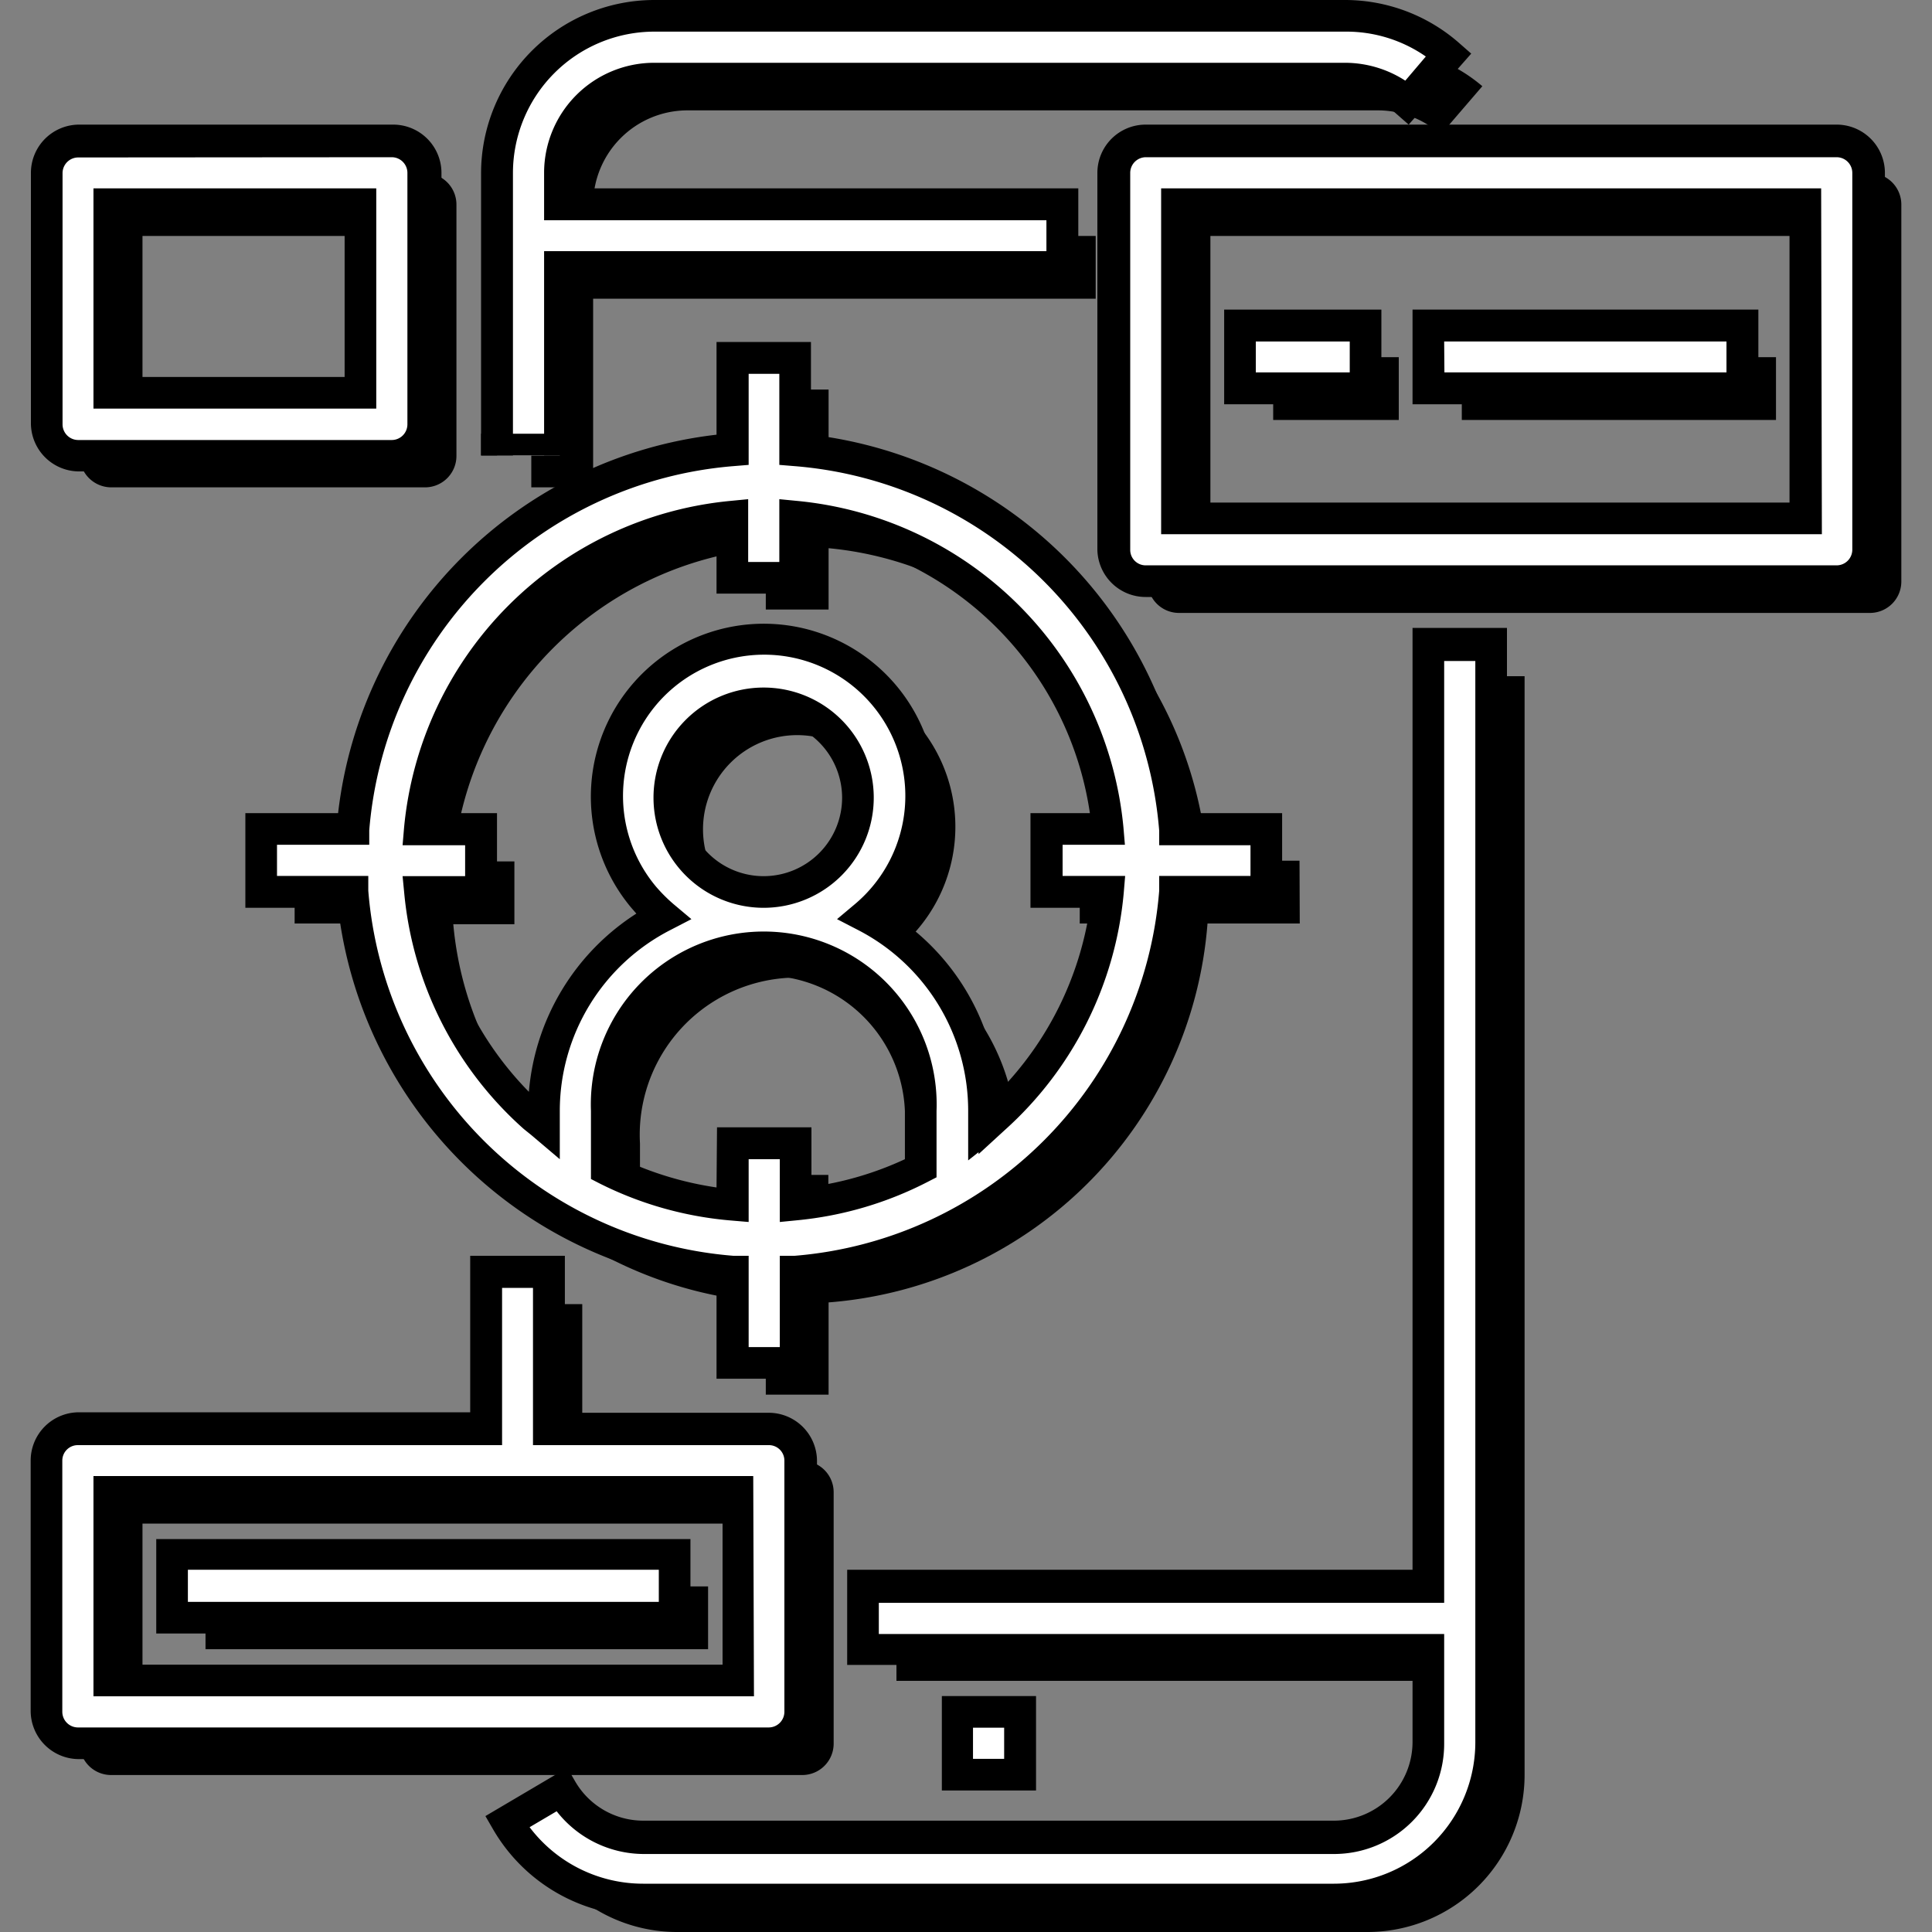 <svg id="Layer_1" data-name="Layer 1" xmlns="http://www.w3.org/2000/svg" viewBox="0 0 80 80"><rect x="0" y="0" width="80" height="80" fill="#808080" stroke="none"/><defs><style>.cls-1{fill:#fff;}</style></defs><path d="M4.6,20.18h13a1.3,1.3,0,0,0,1.3-1.3V8.47a1.3,1.3,0,0,0-1.3-1.3H4.6a1.3,1.3,0,0,0-1.3,1.3V18.88A1.31,1.31,0,0,0,4.6,20.18ZM5.9,9.77H16.31v7.81H5.9Z"/><path d="M63.13,28h-2.6V67H37.12V69.6H60.53v3.9a3.91,3.91,0,0,1-3.91,3.9H28a3.93,3.93,0,0,1-3.38-2l-2.25,1.3A6.52,6.52,0,0,0,28,80H56.62a6.51,6.51,0,0,0,6.51-6.5Z"/><path d="M77.43,25.38a1.3,1.3,0,0,0,1.3-1.3V8.47a1.3,1.3,0,0,0-1.3-1.3H48.82a1.3,1.3,0,0,0-1.3,1.3V24.08a1.3,1.3,0,0,0,1.3,1.3ZM50.12,9.77h26v13h-26Z"/><rect x="52.72" y="14.79" width="5.2" height="2.6"/><rect x="60.53" y="14.79" width="13.01" height="2.6"/><path d="M4.6,73.5H33.22a1.3,1.3,0,0,0,1.3-1.3V61.79a1.3,1.3,0,0,0-1.3-1.3H24.11V54h-2.6v6.5H4.6a1.3,1.3,0,0,0-1.3,1.3V72.2A1.3,1.3,0,0,0,4.6,73.5ZM5.9,63.09h26V70.9H5.9Z"/><rect x="8.51" y="65.69" width="20.81" height="2.6"/><path d="M24.56,20.18V12.37H45.37V9.77H24.56V8.47a3.91,3.91,0,0,1,3.9-3.9H57.08a3.91,3.91,0,0,1,2.58,1l1.72-2A6.54,6.54,0,0,0,57.08,2H28.46A6.51,6.51,0,0,0,22,8.47V20.18"/><path d="M53.81,35.64H50A17.06,17.06,0,0,0,34.31,20V16.13h-2.6V20A17.07,17.07,0,0,0,16,35.64H12.2v2.6H16A17.07,17.07,0,0,0,31.71,53.93v3.82h2.6V53.93A17.06,17.06,0,0,0,50,38.24h3.82Zm-6.57,2.6a14.24,14.24,0,0,1-4.7,9.37h0c-.14.13-.29.23-.43.35v-.61a9.12,9.12,0,0,0-4.91-8.08,6.55,6.55,0,1,0-8.38,0,9.13,9.13,0,0,0-4.92,8.08V48c-.14-.12-.29-.23-.43-.36a14.29,14.29,0,0,1-4.7-9.37H21.3v-2.6H18.77A14.32,14.32,0,0,1,31.71,22.7v2.54h2.6V22.7A14.34,14.34,0,0,1,47.25,35.64H44.71v2.6ZM31.71,48.65v2.54a14.6,14.6,0,0,1-5.21-1.5V47.35a6.51,6.51,0,1,1,13,0v2.34a14.15,14.15,0,0,1-5.2,1.5V48.65Zm-2.6-14.31a3.9,3.9,0,1,1,3.9,3.9A3.9,3.9,0,0,1,29.11,34.34Z"/><path class="cls-1" d="M61.75,26.71h-2.6v39H35.74v2.6H59.15v3.9a3.91,3.91,0,0,1-3.91,3.91H26.63a4,4,0,0,1-3.38-2L21,75.44a6.55,6.55,0,0,0,5.63,3.25H55.24a6.53,6.53,0,0,0,6.51-6.51Z"/><path d="M26.63,79.34a7.21,7.21,0,0,1-6.2-3.57l-.33-.57,3.39-2,.33.57a3.26,3.26,0,0,0,2.81,1.62H55.24a3.26,3.26,0,0,0,3.25-3.25V68.94H35.08V65H58.49v-39H62.4V72.18a7.17,7.17,0,0,1-7.16,7.16Zm-4.7-3.68A5.89,5.89,0,0,0,26.63,78H55.24a5.86,5.86,0,0,0,5.85-5.85V27.37H59.8v39H36.39v1.29H59.8v4.55a4.56,4.56,0,0,1-4.56,4.56H26.63A4.59,4.59,0,0,1,23.05,75Z"/><rect class="cls-1" x="39.64" y="70.88" width="2.6" height="2.6"/><path d="M42.9,74.14H39V70.23H42.9Zm-2.61-1.31h1.29V71.54H40.29Z"/><path class="cls-1" d="M76.05,24.07a1.3,1.3,0,0,0,1.3-1.3V7.16a1.3,1.3,0,0,0-1.3-1.3H47.44a1.3,1.3,0,0,0-1.3,1.3V22.77a1.3,1.3,0,0,0,1.3,1.3ZM48.74,8.46h26v13h-26Z"/><path d="M76.05,24.72H47.44a2,2,0,0,1-2-1.95V7.16a2,2,0,0,1,2-2H76.05a2,2,0,0,1,2,2V22.77A2,2,0,0,1,76.05,24.72ZM47.44,6.51a.65.65,0,0,0-.64.65V22.77a.64.64,0,0,0,.64.64H76.05a.65.65,0,0,0,.65-.64V7.16a.65.65,0,0,0-.65-.65Zm28,15.61H48.08V7.8H75.41Zm-26-1.31H74.1V9.12H49.4Z"/><rect class="cls-1" x="51.34" y="13.48" width="5.2" height="2.6"/><path d="M57.2,16.74H50.69V12.82H57.2ZM52,15.42h3.89V14.14H52Z"/><rect class="cls-1" x="59.15" y="13.48" width="13.01" height="2.6"/><path d="M72.81,16.74H58.49V12.82H72.81Zm-13-1.32H71.49V14.14H59.8Z"/><path class="cls-1" d="M3.22,72.18H31.83a1.31,1.31,0,0,0,1.31-1.3V60.48a1.31,1.31,0,0,0-1.31-1.3h-9.1v-6.5h-2.6v6.5H3.22a1.3,1.3,0,0,0-1.3,1.3v10.4A1.3,1.3,0,0,0,3.22,72.18Zm1.3-10.4h26v7.8h-26Z"/><path d="M31.83,72.84H3.22a2,2,0,0,1-1.95-2V60.48a2,2,0,0,1,2-2H19.47V52h3.92v6.5h8.44a2,2,0,0,1,2,2v10.4A2,2,0,0,1,31.83,72.84Zm-28.61-13a.64.64,0,0,0-.64.64v10.4a.65.65,0,0,0,.64.65H31.83a.65.65,0,0,0,.65-.65V60.48a.64.64,0,0,0-.65-.64H22.07V53.33H20.79v6.51Zm28,10.4H3.87V61.12H31.19Zm-26-1.31h24.7V62.44H5.18Z"/><rect class="cls-1" x="7.12" y="64.38" width="20.81" height="2.6"/><path d="M28.59,67.64H6.47V63.73H28.59ZM7.78,66.33h19.5V65H7.78Z"/><path class="cls-1" d="M3.22,18.86h13a1.3,1.3,0,0,0,1.3-1.3V7.16a1.3,1.3,0,0,0-1.3-1.3h-13a1.3,1.3,0,0,0-1.3,1.3v10.4A1.3,1.3,0,0,0,3.22,18.86Zm1.3-10.4H14.93v7.8H4.52Z"/><path d="M16.23,19.52h-13a2,2,0,0,1-1.95-2V7.16a2,2,0,0,1,2-2h13a2,2,0,0,1,2,2v10.4A2,2,0,0,1,16.23,19.52Zm-13-13a.65.65,0,0,0-.64.65v10.4a.65.65,0,0,0,.64.65h13a.65.65,0,0,0,.64-.65V7.16a.65.65,0,0,0-.64-.65ZM15.58,16.92H3.87V7.8H15.58ZM5.18,15.61h9.09V9.12H5.18Z"/><path class="cls-1" d="M23.18,18.86v-7.8H44V8.46H23.18V7.16a3.9,3.9,0,0,1,3.9-3.9H55.69a3.88,3.88,0,0,1,2.58,1l1.73-2A6.5,6.5,0,0,0,55.69.66H27.08a6.5,6.5,0,0,0-6.5,6.5v11.7"/><path d="M23.84,18.86H22.53V10.4h20.8V9.12H22.53v-2A4.56,4.56,0,0,1,27.08,2.6H55.69a4.6,4.6,0,0,1,2.5.74l.85-1A5.76,5.76,0,0,0,55.7,1.31H27.08a5.86,5.86,0,0,0-5.84,5.85v11.7H19.92V7.16A7.18,7.18,0,0,1,27.08,0H55.7a7.17,7.17,0,0,1,4.73,1.79l.49.43L58.33,5.16l-.49-.43a3.2,3.2,0,0,0-2.15-.82H27.08a3.25,3.25,0,0,0-3.24,3.25V7.8H44.65v3.92H23.84Z"/><path class="cls-1" d="M52.43,34.33H48.61A17.06,17.06,0,0,0,32.93,18.64V14.82h-2.6v3.82A17.06,17.06,0,0,0,14.64,34.33H10.82v2.6h3.82A17.06,17.06,0,0,0,30.33,52.62v3.82h2.6V52.62A17.06,17.06,0,0,0,48.61,36.93h3.82Zm-6.57,2.6a14.29,14.29,0,0,1-4.7,9.37h0c-.14.13-.29.24-.43.36V46A9.09,9.09,0,0,0,35.81,38a6.5,6.5,0,1,0-9.16-.79,5.9,5.9,0,0,0,.79.79A9.11,9.11,0,0,0,22.52,46v.62l-.43-.35a14.29,14.29,0,0,1-4.7-9.37h2.53v-2.6H17.39A14.3,14.3,0,0,1,30.33,21.39v2.53h2.6V21.39A14.32,14.32,0,0,1,45.87,34.33H43.33v2.6ZM30.33,47.33v2.54a14.2,14.2,0,0,1-5.21-1.5V46a6.51,6.51,0,0,1,13,0v2.34a14.36,14.36,0,0,1-5.2,1.51V47.33ZM27.72,33a3.91,3.91,0,1,1,3.91,3.9A3.9,3.9,0,0,1,27.72,33Z"/><path d="M33.58,57.09H29.67V53.21A17.81,17.81,0,0,1,14,37.59H10.16V33.67H14A17.83,17.83,0,0,1,29.67,18V14.16h3.91V18A17.83,17.83,0,0,1,49.21,33.67h3.88v3.92H49.21A17.81,17.81,0,0,1,33.58,53.21ZM31,55.78h1.29V52l.61,0A16.48,16.48,0,0,0,48,36.88l0-.61h3.78V35H48l0-.6A16.47,16.47,0,0,0,32.88,19.3l-.61-.05V15.48H31v3.77l-.61.05A16.47,16.47,0,0,0,15.29,34.38l0,.6H11.47v1.29h3.78l0,.61A16.48,16.48,0,0,0,30.37,52L31,52Zm1.29-5.18V48H31v2.6l-.71-.06A14.86,14.86,0,0,1,24.82,49l-.35-.18V46a7.16,7.16,0,1,1,14.31,0v2.75l-.35.18A14.87,14.87,0,0,1,33,50.53Zm-2.6-3.92h3.91v2.46A13.56,13.56,0,0,0,37.47,48V46a5.85,5.85,0,0,0-11.69,0V48a13.88,13.88,0,0,0,3.89,1.17Zm10.4,1.37V46a8.42,8.42,0,0,0-4.56-7.49l-.87-.45.75-.63a5.85,5.85,0,0,0-3.27-10.3,5.85,5.85,0,0,0-4.26,1.35,5.85,5.85,0,0,0-.71,8.24,6.8,6.8,0,0,0,.71.71l.75.63-.87.45A8.42,8.42,0,0,0,23.18,46v2L22,47l-.31-.25A14.92,14.92,0,0,1,16.74,37l-.07-.72h2.59V35H16.67l.06-.71A15,15,0,0,1,30.26,20.74l.72-.07v2.6h1.29v-2.6l.72.07A15,15,0,0,1,46.52,34.27l.06.71H44v1.29h2.59l-.06.72a15,15,0,0,1-4.92,9.8l-1.09,1v-.08ZM36.9,37.83a9.69,9.69,0,0,1,4.45,7.38,13.69,13.69,0,0,0,3.78-7.62H42.67V33.67h2.46A13.67,13.67,0,0,0,33.58,22.13v2.45H29.67V22.13A13.65,13.65,0,0,0,18.13,33.67h2.45v3.92H18.13a13.61,13.61,0,0,0,3.77,7.62,9.73,9.73,0,0,1,4.45-7.38l-.2-.23a7.16,7.16,0,1,1,10.75.23Zm-5.27-.24A4.56,4.56,0,1,1,36.18,33,4.56,4.56,0,0,1,31.63,37.59Zm0-7.81A3.25,3.25,0,1,0,34.87,33,3.26,3.26,0,0,0,31.63,29.78Z"/><rect x="19.92" y="17.96" width="3.91" height="0.9"/></svg>